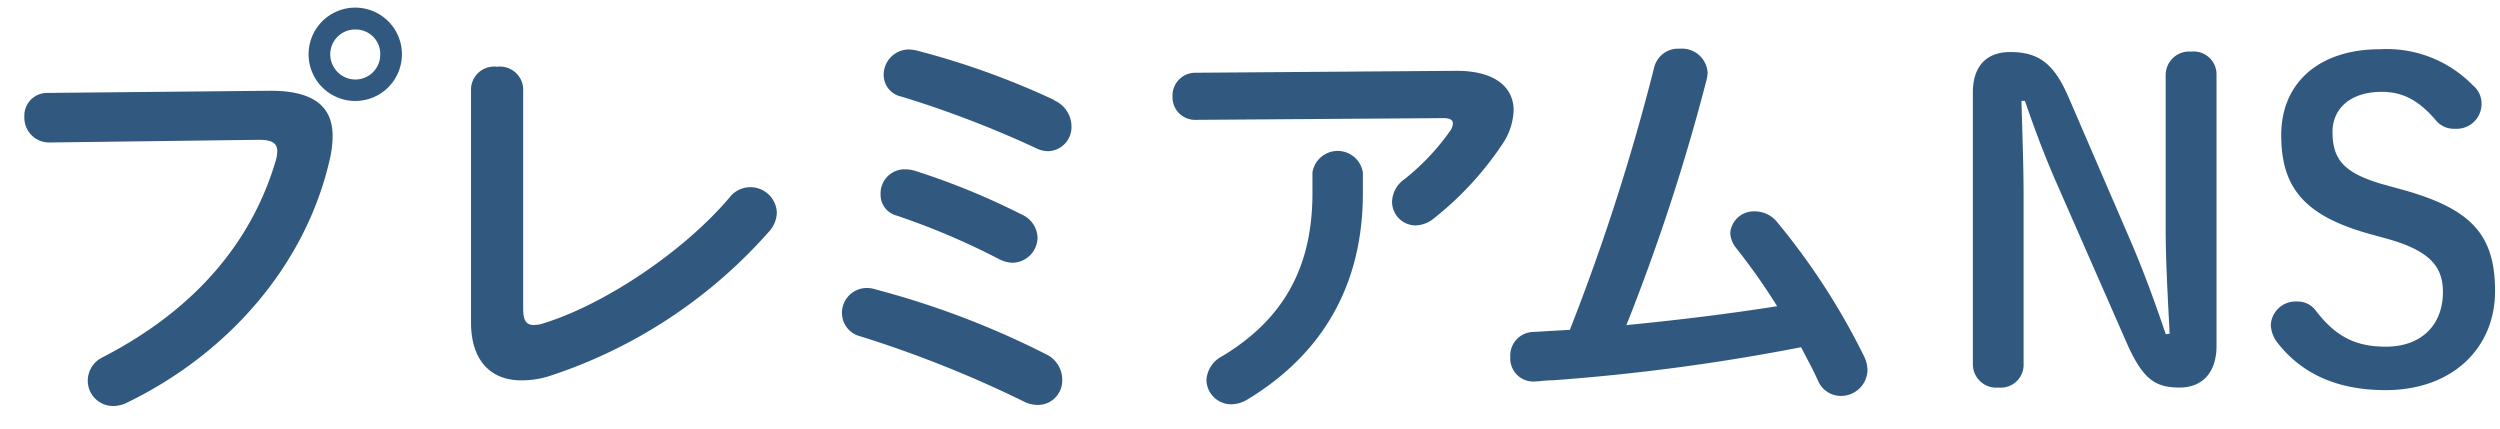 <svg xmlns="http://www.w3.org/2000/svg" viewBox="0 0 233 40"><path d="M25.07 8.46c4.25-.04 5.93 1.54 5.93 4.21a10.07 10.07 0 0 1-.3 2.33c-2.23 9.6-9.27 17.86-18.83 22.51a2.87 2.87 0 0 1-1.34.33 2.36 2.36 0 0 1-2.35-2.39 2.43 2.43 0 0 1 1.42-2.17c9-4.65 14-11.13 16.12-18.38a3.37 3.37 0 0 0 .12-.81c0-.77-.53-1.06-1.7-1.06l-19.52.25a2.31 2.31 0 0 1-2.35-2.39 2.12 2.12 0 0 1 2.15-2.23zm12.39-3.4a4.35 4.35 0 1 1-8.7 0 4.35 4.35 0 0 1 8.7 0zm-6.68 0a2.35 2.35 0 0 0 2.35 2.35 2.32 2.32 0 0 0 2.31-2.35 2.28 2.28 0 0 0-2.31-2.31 2.31 2.31 0 0 0-2.35 2.31zM48.76 28.75c0 1.13.28 1.54 1 1.54a2.83 2.83 0 0 0 .93-.17c5.63-1.74 13-6.64 17.29-11.7a2.46 2.46 0 0 1 4.42 1.42 2.69 2.69 0 0 1-.69 1.7 46.55 46.55 0 0 1-20.36 13.46 8.55 8.55 0 0 1-2.76.45c-2.83 0-4.69-1.82-4.69-5.39v-21.84a2.16 2.16 0 0 1 2.43-2 2.17 2.17 0 0 1 2.43 2zM97.46 33a2.62 2.62 0 0 1 1.54 2.43 2.27 2.27 0 0 1-2.26 2.31 2.87 2.87 0 0 1-1.34-.33 107.58 107.58 0 0 0-15.23-6.07 2.24 2.24 0 0 1-1.7-2.15 2.32 2.32 0 0 1 2.31-2.35 2.54 2.54 0 0 1 .81.13 80.06 80.06 0 0 1 15.87 6.03zm-2.22-13a2.44 2.44 0 0 1 1.46 2.15 2.38 2.38 0 0 1-2.35 2.34 3.06 3.06 0 0 1-1.35-.4 67.83 67.83 0 0 0-9.44-4 2 2 0 0 1-1.49-2 2.24 2.24 0 0 1 2.26-2.31 3.58 3.58 0 0 1 .89.12 67.6 67.6 0 0 1 10.02 4.1zm3-10.65a2.66 2.66 0 0 1 1.62 2.39 2.24 2.24 0 0 1-2.18 2.35 2.53 2.53 0 0 1-1.14-.29 96.66 96.66 0 0 0-12.54-4.8 2.06 2.06 0 0 1-1.64-2 2.36 2.36 0 0 1 2.35-2.39 4.25 4.25 0 0 1 .65.08 73.93 73.93 0 0 1 12.87 4.62zM135.76 6.6c3.57 0 5.31 1.53 5.31 3.68a5.94 5.94 0 0 1-1 3.08 30.1 30.1 0 0 1-6.44 7 2.8 2.8 0 0 1-1.7.65 2.21 2.21 0 0 1-2.19-2.22 2.65 2.65 0 0 1 1.13-2.07 21.54 21.54 0 0 0 4.26-4.49 1.32 1.32 0 0 0 .28-.73c0-.33-.28-.49-.93-.49l-23 .16a2.1 2.1 0 0 1-2.2-2.17 2.12 2.12 0 0 1 2.15-2.22zm-13.44 9.47a2.38 2.38 0 0 1 4.7 0v1.93c0 8.62-3.81 15-10.69 19.19a3 3 0 0 1-1.54.49 2.31 2.31 0 0 1-2.35-2.27 2.68 2.68 0 0 1 1.5-2.23c5.55-3.36 8.38-8.1 8.38-15.18zM165.63 28.54a58.63 58.63 0 0 0-3.85-5.46 2.38 2.38 0 0 1-.52-1.38 2.2 2.2 0 0 1 2.3-2 2.67 2.67 0 0 1 2.07 1 63.82 63.82 0 0 1 8.14 12.59 3 3 0 0 1 .28 1.22 2.47 2.47 0 0 1-2.51 2.39 2.3 2.3 0 0 1-2.1-1.42c-.45-1-1-2-1.58-3.12a194.42 194.42 0 0 1-23.09 3.08c-.64 0-1.54.12-1.82.12a2.15 2.15 0 0 1-2.19-2.31 2.19 2.19 0 0 1 2.11-2.31l3.44-.2a202.07 202.07 0 0 0 7.86-24.46 2.3 2.3 0 0 1 2.39-1.74 2.39 2.39 0 0 1 2.59 2.23 3.55 3.55 0 0 1-.08.6 189.94 189.94 0 0 1-7.49 22.93c4.69-.46 9.42-1.03 14.05-1.76zM202.21 31.1c-.16-3.2-.37-6.65-.37-9.84v-14.26a2.19 2.19 0 0 1 2.39-2.19 2.13 2.13 0 0 1 2.35 2.19v25.23c0 2.55-1.37 3.89-3.44 3.89-2.27 0-3.4-.77-4.86-4l-6.56-14.95c-1.21-2.75-2.06-5.06-3-7.77h-.32c.08 3 .2 6 .2 9v15.53a2.13 2.13 0 0 1-2.35 2.19 2.18 2.18 0 0 1-2.38-2.19v-25.31c0-2.43 1.25-3.77 3.48-3.77 2.67 0 4.09 1.1 5.42 4.17l5.67 13.13c1.3 3 2.35 5.87 3.41 9zM220.91 21.82c-6.15-1.7-8.3-4.33-8.3-9.23s3.56-8 9.19-8a11.21 11.21 0 0 1 8.67 3.36 2.18 2.18 0 0 1 .81 1.66 2.32 2.32 0 0 1-2.47 2.39 2.16 2.16 0 0 1-1.74-.73c-1.74-2.06-3.28-2.71-5.1-2.71-2.88 0-4.58 1.54-4.58 3.73 0 2.63 1.09 3.92 5.1 5l1.46.4c6.36 1.78 8.59 4.17 8.59 9.44s-3.93 9.23-10.21 9.23c-4.58 0-7.82-1.58-10-4.33a2.88 2.88 0 0 1-.69-1.74 2.31 2.31 0 0 1 2.43-2.19 2.1 2.1 0 0 1 1.7.77c1.9 2.51 3.77 3.44 6.6 3.44 3.28 0 5.31-2 5.31-5.1 0-2.43-1.3-3.89-5.35-5z" fill="#315980"/></svg>